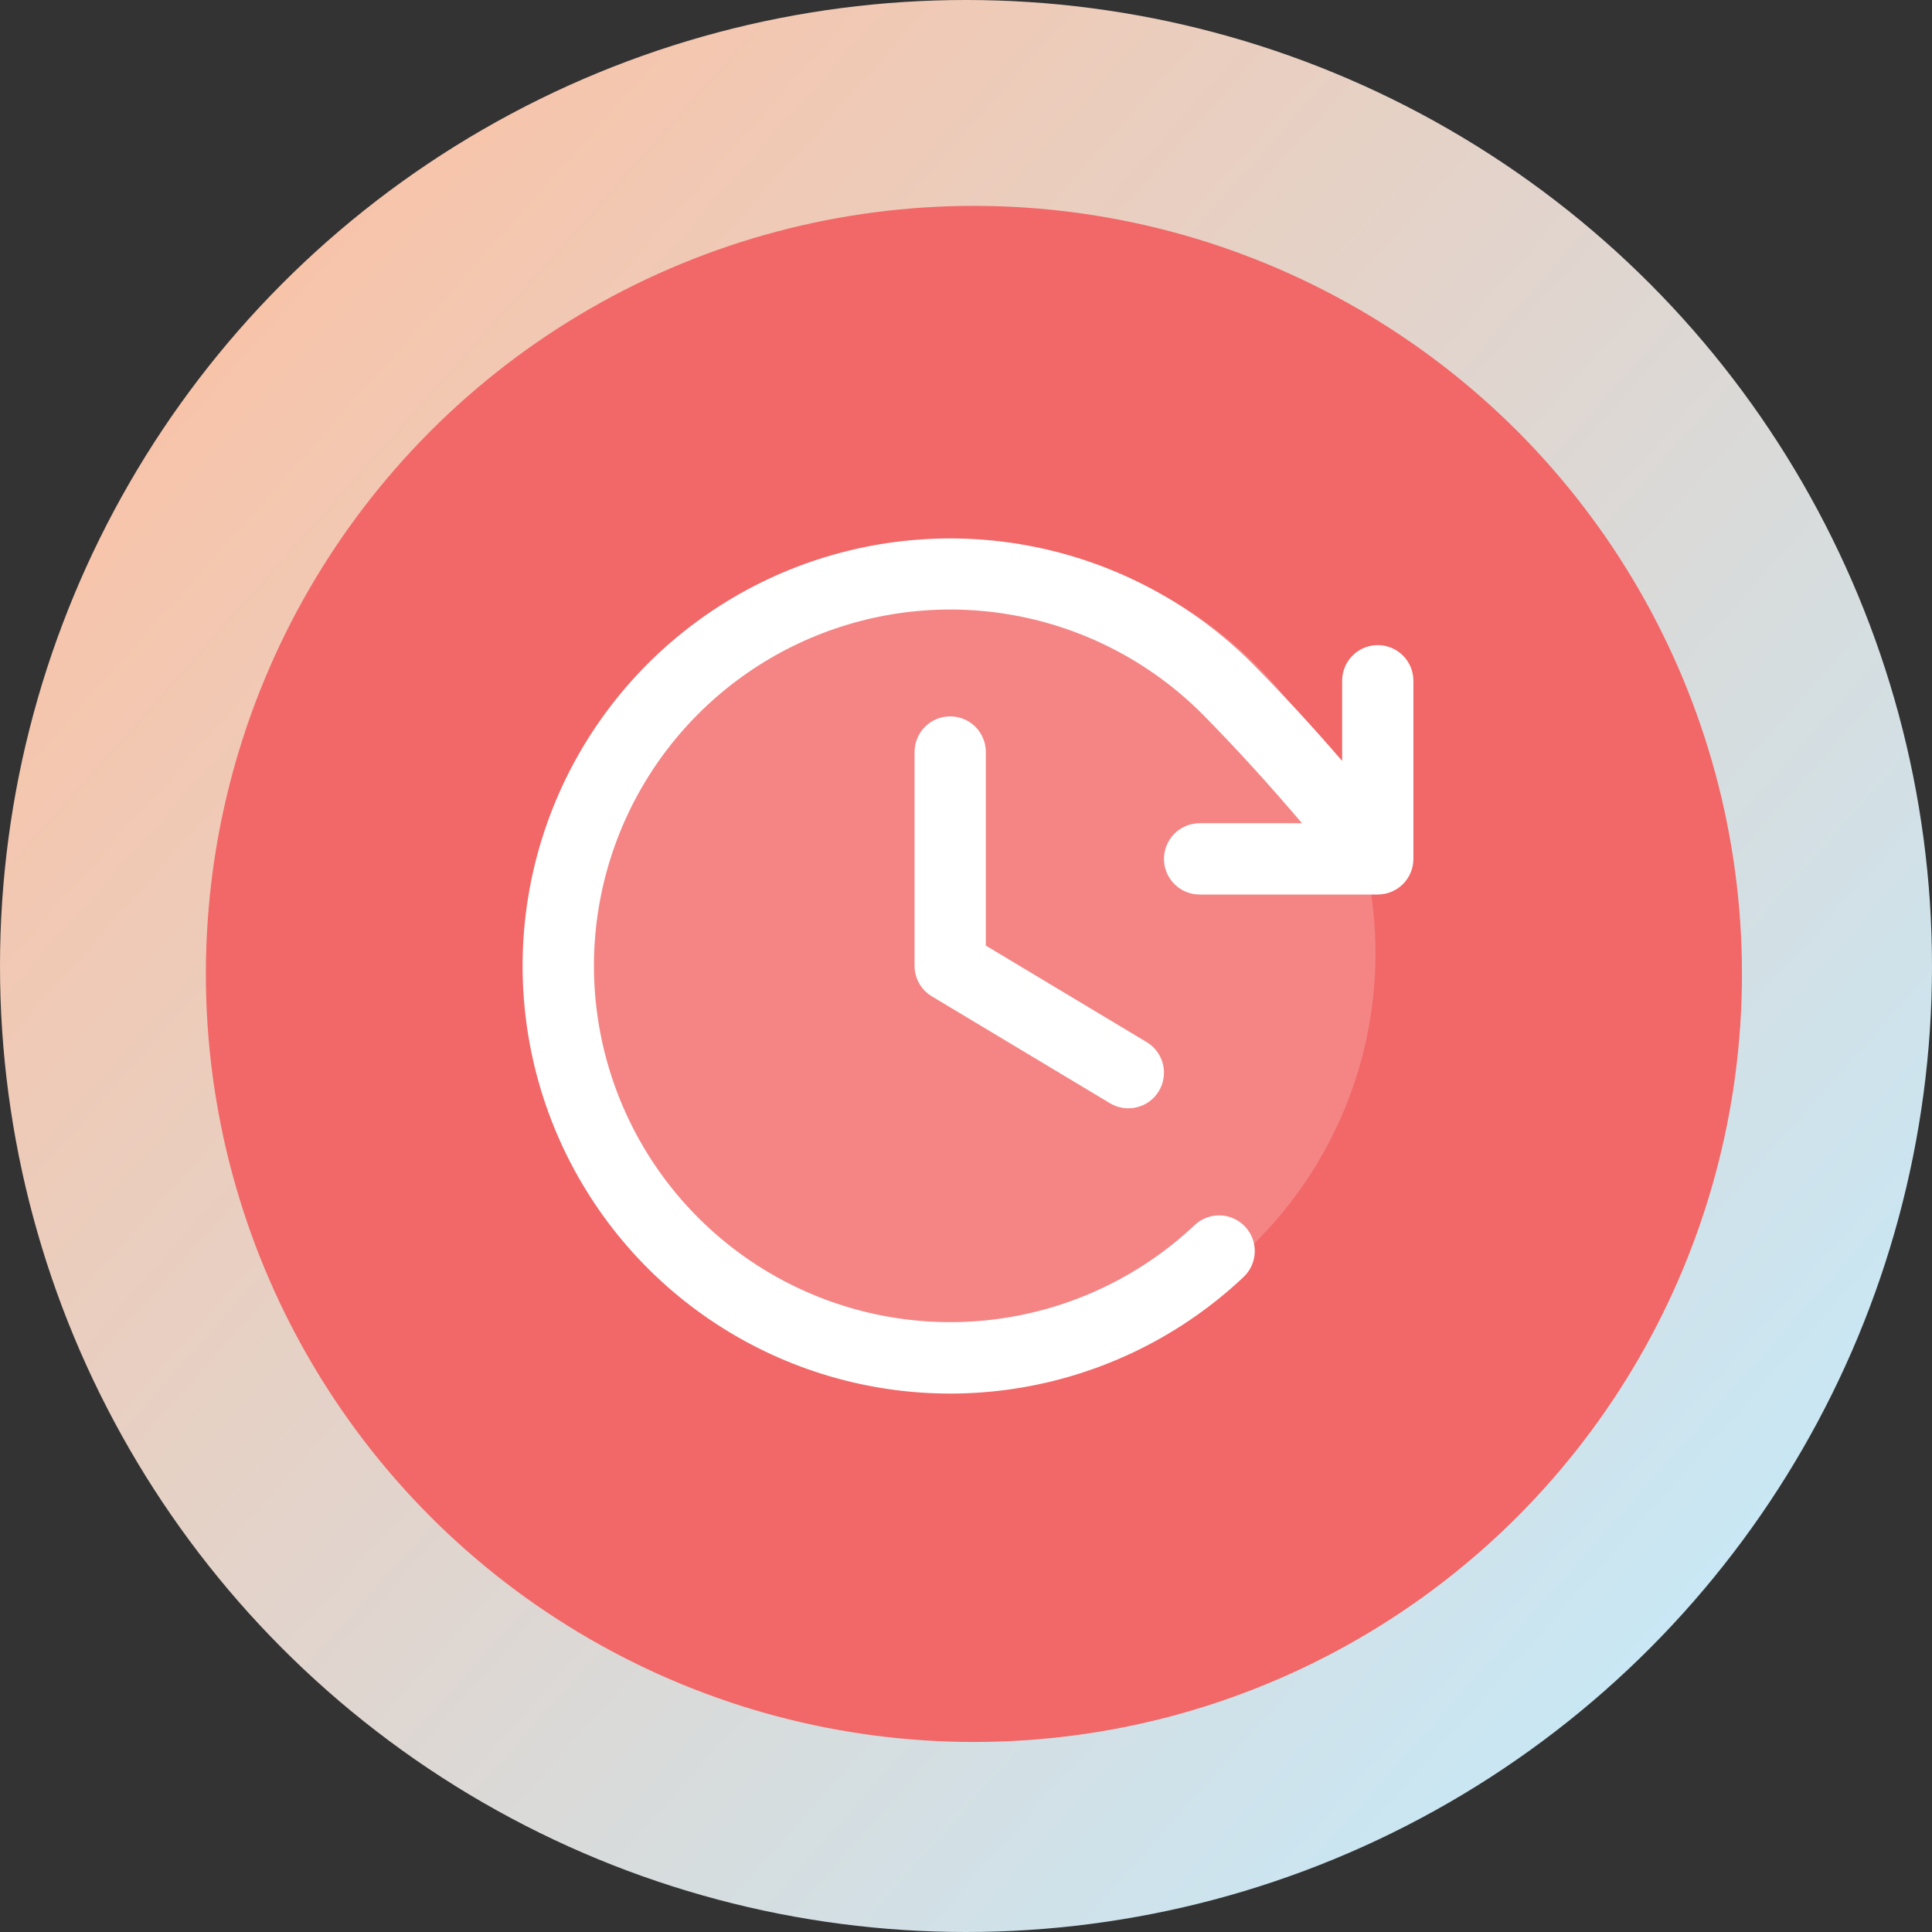 <svg width="122" height="122" viewBox="0 0 122 122" fill="none" xmlns="http://www.w3.org/2000/svg">
<rect x="0" y="0" width="122" height="122" fill="#333333" stroke="none"/>
<circle cx="61" cy="61" r="61" fill="url(#paint0_linear_626_700)"/>
<circle cx="61.5" cy="61.5" r="48.5" fill="#F26767"/>
<path opacity="0.2" d="M86.859 60.196C86.859 65.291 85.348 70.271 82.517 74.507C79.687 78.744 75.664 82.046 70.957 83.995C66.249 85.945 61.07 86.455 56.073 85.461C51.076 84.467 46.486 82.014 42.883 78.411C39.28 74.808 36.827 70.218 35.833 65.221C34.839 60.224 35.349 55.045 37.299 50.338C39.249 45.63 42.55 41.607 46.787 38.777C51.023 35.946 56.004 34.435 61.098 34.435C67.93 34.435 74.483 37.149 79.314 41.98C84.145 46.811 86.859 53.364 86.859 60.196Z" fill="white"/>
<path d="M62.252 47.486V59.712L72.41 65.807C72.922 66.114 73.291 66.612 73.435 67.191C73.58 67.771 73.488 68.383 73.181 68.895C72.874 69.407 72.376 69.775 71.797 69.92C71.217 70.064 70.605 69.973 70.093 69.666L58.843 62.916C58.51 62.716 58.234 62.433 58.043 62.095C57.852 61.757 57.752 61.375 57.752 60.986V47.486C57.752 46.89 57.989 46.317 58.411 45.895C58.833 45.473 59.405 45.236 60.002 45.236C60.598 45.236 61.171 45.473 61.593 45.895C62.015 46.317 62.252 46.89 62.252 47.486ZM87.002 40.736C86.405 40.736 85.833 40.973 85.411 41.395C84.989 41.817 84.752 42.39 84.752 42.986V48.049C82.966 45.979 81.143 43.985 79.093 41.909C75.341 38.157 70.566 35.593 65.365 34.538C60.164 33.484 54.767 33.986 49.85 35.981C44.932 37.976 40.712 41.376 37.715 45.756C34.719 50.136 33.08 55.302 33.003 60.608C32.926 65.914 34.414 71.126 37.282 75.591C40.15 80.056 44.27 83.577 49.127 85.714C53.985 87.851 59.364 88.509 64.594 87.606C69.823 86.703 74.671 84.279 78.53 80.637C78.745 80.434 78.918 80.191 79.039 79.921C79.16 79.651 79.226 79.36 79.235 79.064C79.243 78.768 79.193 78.474 79.088 78.198C78.982 77.921 78.823 77.668 78.62 77.454C78.417 77.239 78.174 77.066 77.904 76.945C77.634 76.824 77.343 76.757 77.047 76.749C76.751 76.741 76.457 76.791 76.181 76.896C75.904 77.002 75.652 77.16 75.437 77.364C72.219 80.396 68.18 82.413 63.823 83.163C59.466 83.913 54.985 83.363 50.939 81.582C46.892 79.8 43.461 76.866 41.072 73.146C38.684 69.426 37.444 65.084 37.508 60.664C37.572 56.243 38.936 51.94 41.431 48.29C43.927 44.641 47.442 41.807 51.538 40.143C55.634 38.48 60.129 38.059 64.462 38.935C68.796 39.811 72.775 41.944 75.903 45.068C78.193 47.385 80.198 49.618 82.22 51.986H75.752C75.155 51.986 74.583 52.223 74.161 52.645C73.739 53.067 73.502 53.64 73.502 54.236C73.502 54.833 73.739 55.405 74.161 55.827C74.583 56.249 75.155 56.486 75.752 56.486H87.002C87.598 56.486 88.171 56.249 88.593 55.827C89.015 55.405 89.252 54.833 89.252 54.236V42.986C89.252 42.39 89.015 41.817 88.593 41.395C88.171 40.973 87.598 40.736 87.002 40.736Z" fill="white"/>
<defs>
<linearGradient id="paint0_linear_626_700" x1="112.5" y1="122" x2="-8" y2="14.5" gradientUnits="userSpaceOnUse">
<stop stop-color="#C2ECFF"/>
<stop offset="1" stop-color="#FFBE9D"/>
</linearGradient>
</defs>
</svg>
